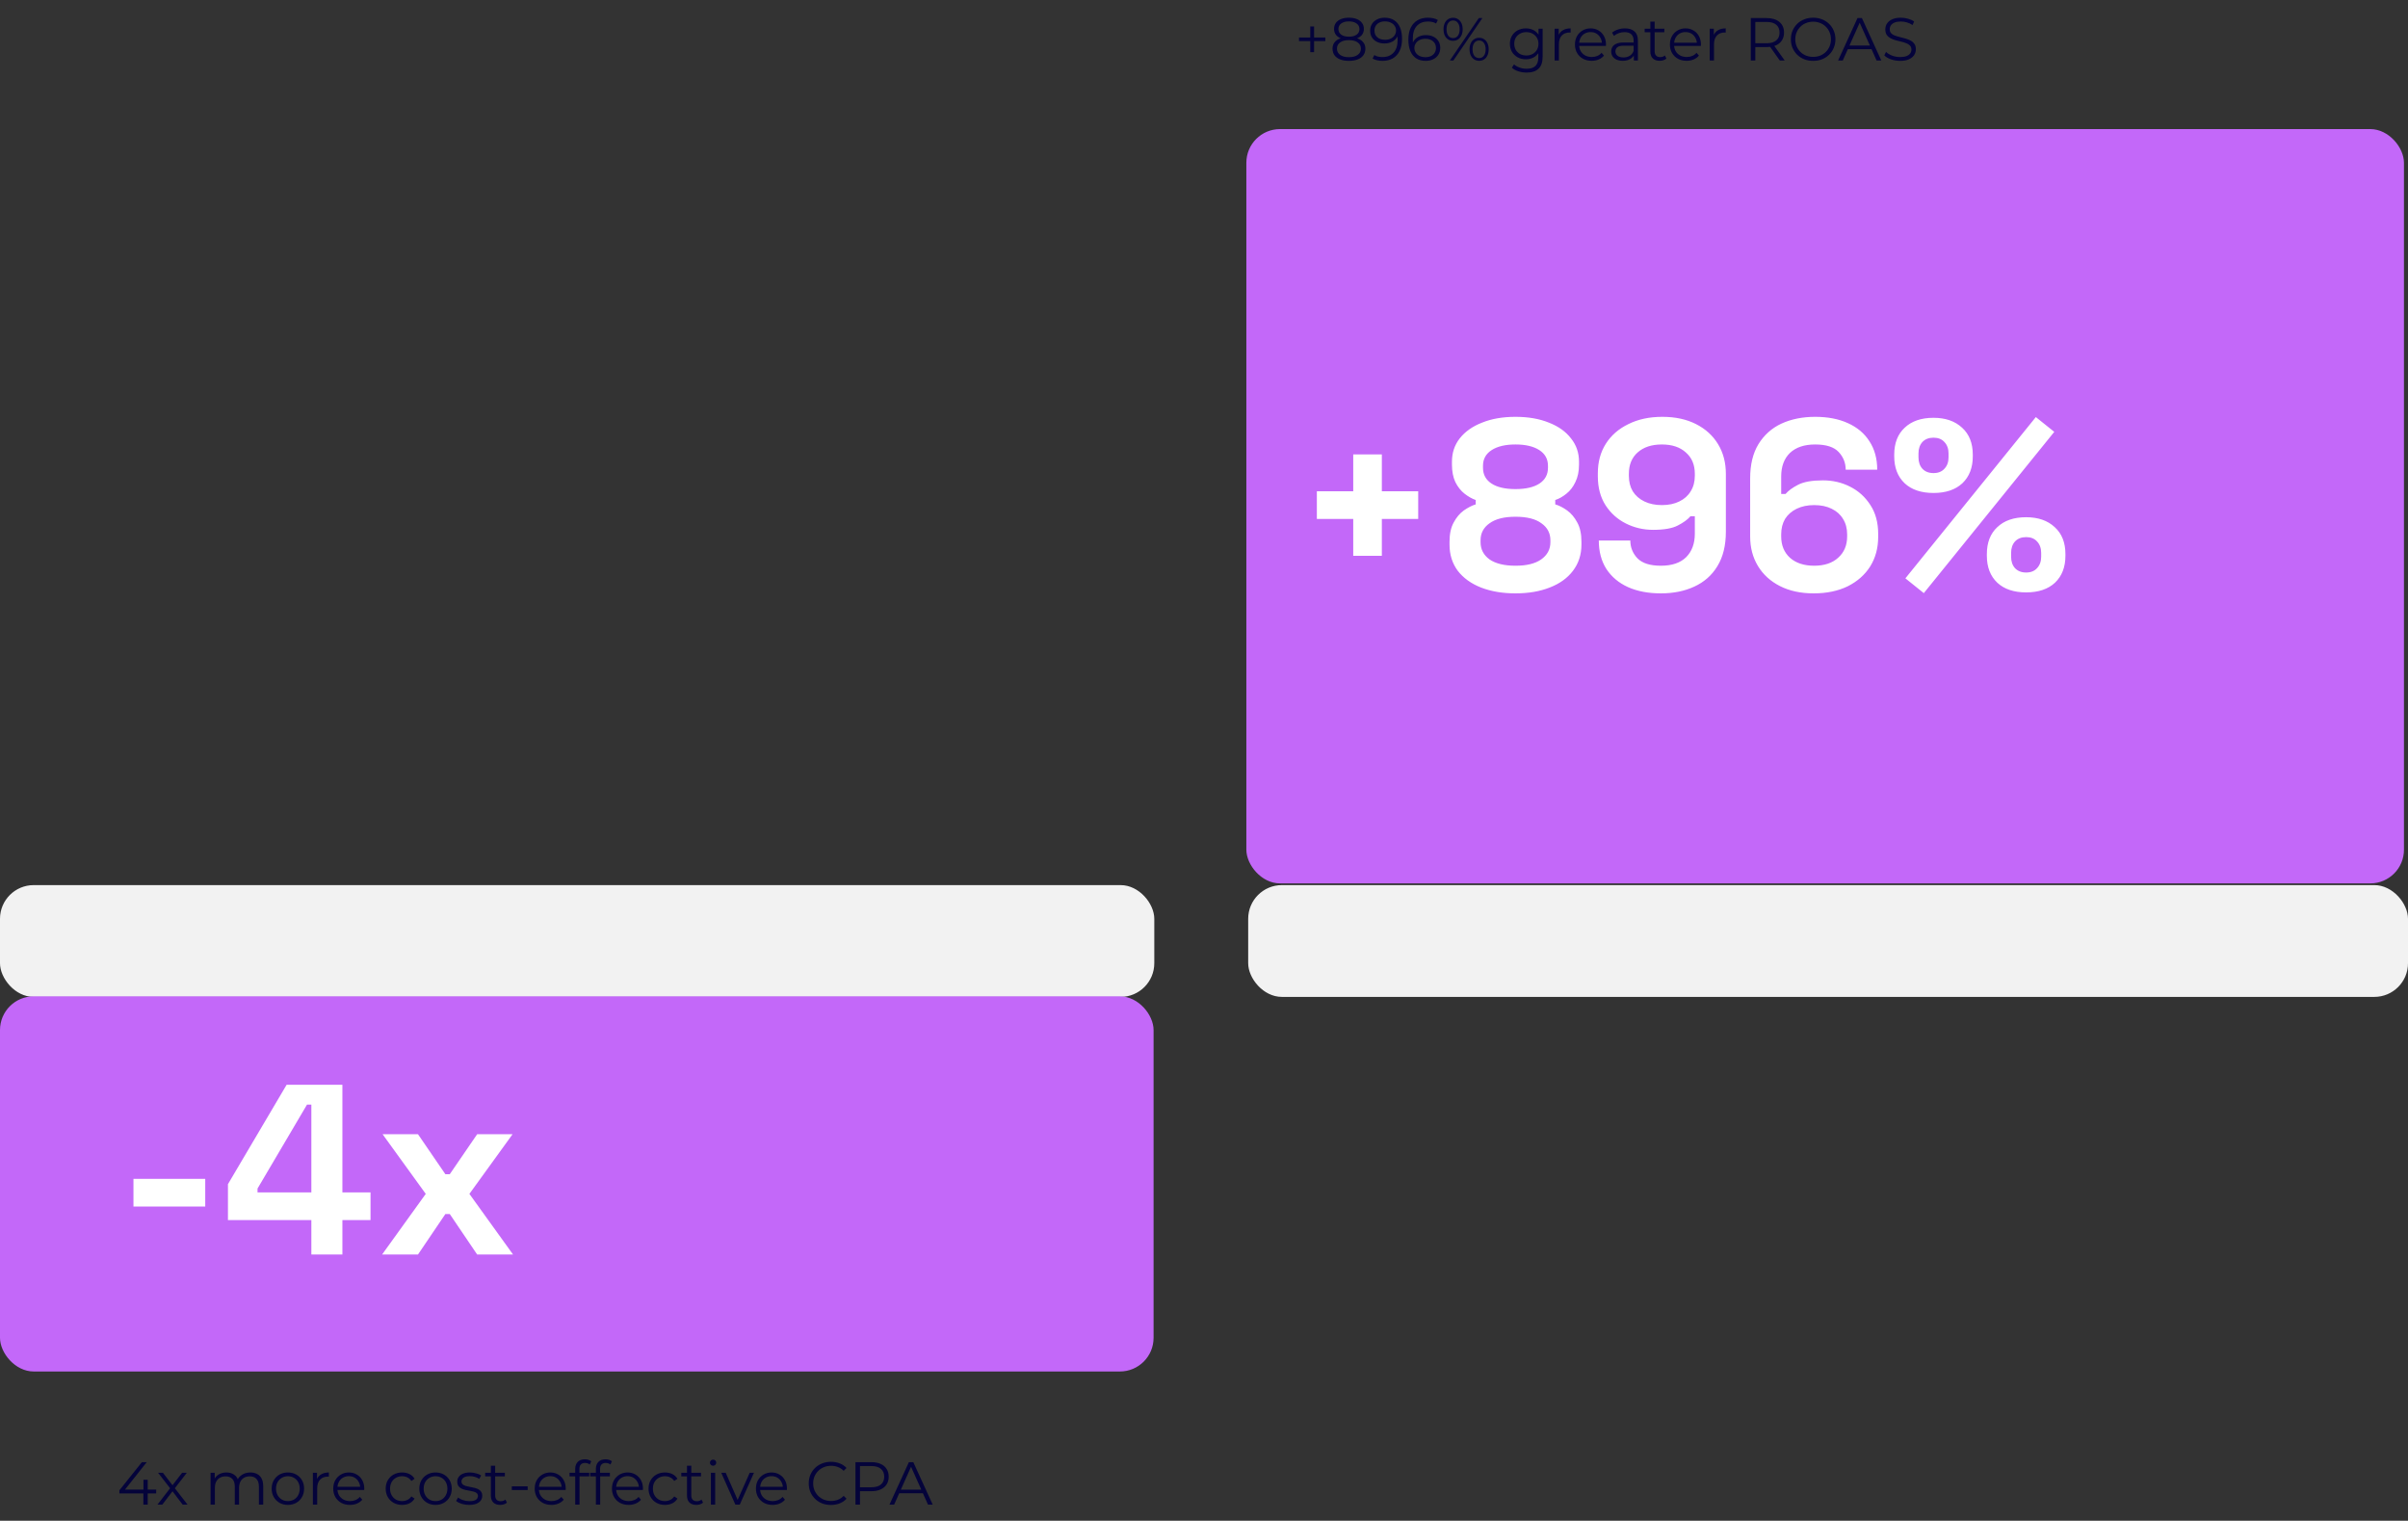<svg width="597" height="377" viewBox="0 0 597 377" fill="none" xmlns="http://www.w3.org/2000/svg">
<rect x="0" y="0" width="597" height="377" fill="#333333" stroke="none"/>
<path d="M29.601 370.235V369.453L35.177 362.479H36.38L30.849 369.453L30.262 369.273H38.724V370.235H29.601ZM35.538 373V370.235L35.568 369.273V366.838H36.62V373H35.538ZM39.046 373L42.382 368.672L42.367 369.198L39.196 365.11H40.399L42.999 368.491L42.548 368.476L45.148 365.11H46.32L43.119 369.243L43.134 368.672L46.501 373H45.283L42.533 369.393L42.954 369.453L40.248 373H39.046ZM52.21 373V365.11H53.232V367.244L53.067 366.868C53.307 366.297 53.693 365.851 54.224 365.53C54.765 365.2 55.401 365.034 56.133 365.034C56.904 365.034 57.561 365.23 58.102 365.621C58.643 366.001 58.993 366.577 59.154 367.349L58.733 367.184C58.963 366.542 59.369 366.026 59.95 365.636C60.541 365.235 61.248 365.034 62.069 365.034C62.711 365.034 63.267 365.16 63.738 365.41C64.219 365.651 64.589 366.021 64.85 366.522C65.121 367.023 65.256 367.655 65.256 368.416V373H64.189V368.521C64.189 367.69 63.988 367.063 63.587 366.643C63.197 366.212 62.641 365.996 61.919 365.996C61.378 365.996 60.907 366.111 60.506 366.342C60.116 366.562 59.81 366.888 59.59 367.319C59.379 367.74 59.274 368.251 59.274 368.852V373H58.207V368.521C58.207 367.69 58.007 367.063 57.606 366.643C57.205 366.212 56.644 365.996 55.922 365.996C55.391 365.996 54.925 366.111 54.525 366.342C54.124 366.562 53.813 366.888 53.593 367.319C53.383 367.74 53.277 368.251 53.277 368.852V373H52.21ZM71.366 373.075C70.604 373.075 69.918 372.905 69.307 372.564C68.706 372.213 68.23 371.738 67.879 371.136C67.528 370.525 67.353 369.829 67.353 369.047C67.353 368.256 67.528 367.559 67.879 366.958C68.23 366.357 68.706 365.886 69.307 365.545C69.908 365.205 70.594 365.034 71.366 365.034C72.147 365.034 72.839 365.205 73.44 365.545C74.051 365.886 74.527 366.357 74.868 366.958C75.219 367.559 75.394 368.256 75.394 369.047C75.394 369.829 75.219 370.525 74.868 371.136C74.527 371.738 74.051 372.213 73.44 372.564C72.829 372.905 72.137 373.075 71.366 373.075ZM71.366 372.128C71.937 372.128 72.443 372.003 72.884 371.753C73.325 371.492 73.67 371.131 73.921 370.67C74.181 370.2 74.312 369.658 74.312 369.047C74.312 368.426 74.181 367.885 73.921 367.424C73.67 366.963 73.325 366.607 72.884 366.357C72.443 366.096 71.942 365.966 71.381 365.966C70.82 365.966 70.319 366.096 69.878 366.357C69.437 366.607 69.087 366.963 68.826 367.424C68.565 367.885 68.435 368.426 68.435 369.047C68.435 369.658 68.565 370.2 68.826 370.67C69.087 371.131 69.437 371.492 69.878 371.753C70.319 372.003 70.815 372.128 71.366 372.128ZM77.572 373V365.11H78.594V367.259L78.489 366.883C78.71 366.282 79.08 365.826 79.601 365.515C80.122 365.195 80.769 365.034 81.54 365.034V366.071C81.5 366.071 81.46 366.071 81.42 366.071C81.38 366.061 81.34 366.056 81.3 366.056C80.468 366.056 79.817 366.312 79.346 366.823C78.875 367.324 78.639 368.04 78.639 368.972V373H77.572ZM86.766 373.075C85.944 373.075 85.222 372.905 84.601 372.564C83.98 372.213 83.494 371.738 83.143 371.136C82.793 370.525 82.617 369.829 82.617 369.047C82.617 368.266 82.783 367.574 83.113 366.973C83.454 366.372 83.915 365.901 84.496 365.56C85.087 365.21 85.749 365.034 86.48 365.034C87.221 365.034 87.878 365.205 88.449 365.545C89.03 365.876 89.486 366.347 89.817 366.958C90.147 367.559 90.312 368.256 90.312 369.047C90.312 369.097 90.307 369.152 90.297 369.213C90.297 369.263 90.297 369.318 90.297 369.378H83.429V368.581H89.726L89.305 368.897C89.305 368.326 89.18 367.82 88.93 367.379C88.689 366.928 88.359 366.577 87.938 366.327C87.517 366.076 87.031 365.951 86.48 365.951C85.939 365.951 85.453 366.076 85.022 366.327C84.591 366.577 84.256 366.928 84.015 367.379C83.775 367.83 83.654 368.346 83.654 368.927V369.092C83.654 369.694 83.785 370.225 84.045 370.685C84.316 371.136 84.686 371.492 85.157 371.753C85.638 372.003 86.184 372.128 86.796 372.128C87.276 372.128 87.722 372.043 88.133 371.873C88.554 371.702 88.915 371.442 89.215 371.091L89.817 371.783C89.466 372.203 89.025 372.524 88.494 372.744C87.973 372.965 87.397 373.075 86.766 373.075ZM99.694 373.075C98.913 373.075 98.211 372.905 97.59 372.564C96.979 372.213 96.498 371.738 96.147 371.136C95.797 370.525 95.621 369.829 95.621 369.047C95.621 368.256 95.797 367.559 96.147 366.958C96.498 366.357 96.979 365.886 97.59 365.545C98.211 365.205 98.913 365.034 99.694 365.034C100.366 365.034 100.972 365.165 101.513 365.425C102.054 365.686 102.48 366.076 102.79 366.597L101.994 367.139C101.723 366.738 101.388 366.442 100.987 366.252C100.586 366.061 100.15 365.966 99.679 365.966C99.118 365.966 98.612 366.096 98.161 366.357C97.71 366.607 97.355 366.963 97.094 367.424C96.834 367.885 96.704 368.426 96.704 369.047C96.704 369.668 96.834 370.21 97.094 370.67C97.355 371.131 97.71 371.492 98.161 371.753C98.612 372.003 99.118 372.128 99.679 372.128C100.15 372.128 100.586 372.033 100.987 371.843C101.388 371.652 101.723 371.362 101.994 370.971L102.79 371.512C102.48 372.023 102.054 372.414 101.513 372.684C100.972 372.945 100.366 373.075 99.694 373.075ZM107.971 373.075C107.209 373.075 106.523 372.905 105.912 372.564C105.311 372.213 104.835 371.738 104.484 371.136C104.133 370.525 103.958 369.829 103.958 369.047C103.958 368.256 104.133 367.559 104.484 366.958C104.835 366.357 105.311 365.886 105.912 365.545C106.513 365.205 107.199 365.034 107.971 365.034C108.752 365.034 109.444 365.205 110.045 365.545C110.656 365.886 111.132 366.357 111.473 366.958C111.823 367.559 111.999 368.256 111.999 369.047C111.999 369.829 111.823 370.525 111.473 371.136C111.132 371.738 110.656 372.213 110.045 372.564C109.434 372.905 108.742 373.075 107.971 373.075ZM107.971 372.128C108.542 372.128 109.048 372.003 109.489 371.753C109.93 371.492 110.275 371.131 110.526 370.67C110.786 370.2 110.917 369.658 110.917 369.047C110.917 368.426 110.786 367.885 110.526 367.424C110.275 366.963 109.93 366.607 109.489 366.357C109.048 366.096 108.547 365.966 107.986 365.966C107.425 365.966 106.924 366.096 106.483 366.357C106.042 366.607 105.691 366.963 105.431 367.424C105.17 367.885 105.04 368.426 105.04 369.047C105.04 369.658 105.17 370.2 105.431 370.67C105.691 371.131 106.042 371.492 106.483 371.753C106.924 372.003 107.42 372.128 107.971 372.128ZM116.296 373.075C115.645 373.075 115.029 372.985 114.448 372.805C113.867 372.614 113.411 372.379 113.08 372.098L113.561 371.257C113.882 371.497 114.293 371.707 114.794 371.888C115.295 372.058 115.821 372.143 116.372 372.143C117.123 372.143 117.664 372.028 117.995 371.798C118.325 371.557 118.491 371.242 118.491 370.851C118.491 370.56 118.396 370.335 118.205 370.174C118.025 370.004 117.784 369.879 117.484 369.799C117.183 369.709 116.848 369.633 116.477 369.573C116.106 369.513 115.735 369.443 115.365 369.363C115.004 369.283 114.673 369.167 114.373 369.017C114.072 368.857 113.827 368.641 113.636 368.371C113.456 368.1 113.366 367.74 113.366 367.289C113.366 366.858 113.486 366.472 113.726 366.132C113.967 365.791 114.318 365.525 114.779 365.335C115.249 365.135 115.821 365.034 116.492 365.034C117.003 365.034 117.514 365.105 118.025 365.245C118.536 365.375 118.957 365.55 119.287 365.771L118.821 366.628C118.471 366.387 118.095 366.217 117.694 366.117C117.293 366.006 116.893 365.951 116.492 365.951C115.78 365.951 115.254 366.076 114.914 366.327C114.583 366.567 114.418 366.878 114.418 367.259C114.418 367.559 114.508 367.795 114.688 367.965C114.879 368.135 115.124 368.271 115.425 368.371C115.735 368.461 116.071 368.536 116.432 368.596C116.802 368.656 117.168 368.732 117.529 368.822C117.9 368.902 118.235 369.017 118.536 369.167C118.846 369.308 119.092 369.513 119.272 369.784C119.463 370.044 119.558 370.39 119.558 370.821C119.558 371.282 119.428 371.682 119.167 372.023C118.917 372.354 118.546 372.614 118.055 372.805C117.574 372.985 116.988 373.075 116.296 373.075ZM124.011 373.075C123.269 373.075 122.698 372.875 122.297 372.474C121.897 372.073 121.696 371.507 121.696 370.776V363.366H122.763V370.716C122.763 371.176 122.879 371.532 123.109 371.783C123.35 372.033 123.69 372.158 124.131 372.158C124.602 372.158 124.993 372.023 125.303 371.753L125.679 372.519C125.469 372.709 125.213 372.85 124.913 372.94C124.622 373.03 124.321 373.075 124.011 373.075ZM120.284 365.996V365.11H125.168V365.996H120.284ZM126.889 369.393V368.461H130.826V369.393H126.889ZM136.712 373.075C135.89 373.075 135.169 372.905 134.548 372.564C133.927 372.213 133.441 371.738 133.09 371.136C132.739 370.525 132.564 369.829 132.564 369.047C132.564 368.266 132.729 367.574 133.06 366.973C133.401 366.372 133.861 365.901 134.443 365.56C135.034 365.21 135.695 365.034 136.426 365.034C137.168 365.034 137.824 365.205 138.395 365.545C138.976 365.876 139.432 366.347 139.763 366.958C140.094 367.559 140.259 368.256 140.259 369.047C140.259 369.097 140.254 369.152 140.244 369.213C140.244 369.263 140.244 369.318 140.244 369.378H133.375V368.581H139.673L139.252 368.897C139.252 368.326 139.127 367.82 138.876 367.379C138.636 366.928 138.305 366.577 137.884 366.327C137.463 366.076 136.978 365.951 136.426 365.951C135.885 365.951 135.399 366.076 134.969 366.327C134.538 366.577 134.202 366.928 133.962 367.379C133.721 367.83 133.601 368.346 133.601 368.927V369.092C133.601 369.694 133.731 370.225 133.992 370.685C134.262 371.136 134.633 371.492 135.104 371.753C135.585 372.003 136.131 372.128 136.742 372.128C137.223 372.128 137.669 372.043 138.08 371.873C138.501 371.702 138.861 371.442 139.162 371.091L139.763 371.783C139.412 372.203 138.971 372.524 138.44 372.744C137.919 372.965 137.343 373.075 136.712 373.075ZM142.611 373V364.118C142.611 363.416 142.817 362.85 143.228 362.419C143.638 361.988 144.229 361.773 145.001 361.773C145.302 361.773 145.592 361.813 145.873 361.893C146.153 361.973 146.389 362.099 146.579 362.269L146.218 363.066C146.068 362.935 145.893 362.84 145.692 362.78C145.492 362.71 145.277 362.675 145.046 362.675C144.595 362.675 144.25 362.8 144.009 363.05C143.769 363.301 143.648 363.672 143.648 364.163V365.365L143.678 365.861V373H142.611ZM141.199 365.996V365.11H146.083V365.996H141.199ZM147.734 373V364.118C147.734 363.416 147.939 362.85 148.35 362.419C148.761 361.988 149.352 361.773 150.123 361.773C150.424 361.773 150.714 361.813 150.995 361.893C151.276 361.973 151.511 362.099 151.701 362.269L151.341 363.066C151.19 362.935 151.015 362.84 150.815 362.78C150.614 362.71 150.399 362.675 150.168 362.675C149.718 362.675 149.372 362.8 149.131 363.05C148.891 363.301 148.771 363.672 148.771 364.163V365.365L148.801 365.861V373H147.734ZM146.321 365.996V365.11H151.205V365.996H146.321ZM155.866 373.075C155.044 373.075 154.323 372.905 153.702 372.564C153.08 372.213 152.594 371.738 152.244 371.136C151.893 370.525 151.718 369.829 151.718 369.047C151.718 368.266 151.883 367.574 152.214 366.973C152.554 366.372 153.015 365.901 153.596 365.56C154.187 365.21 154.849 365.034 155.58 365.034C156.322 365.034 156.978 365.205 157.549 365.545C158.13 365.876 158.586 366.347 158.917 366.958C159.247 367.559 159.413 368.256 159.413 369.047C159.413 369.097 159.408 369.152 159.398 369.213C159.398 369.263 159.398 369.318 159.398 369.378H152.529V368.581H158.827L158.406 368.897C158.406 368.326 158.28 367.82 158.03 367.379C157.79 366.928 157.459 366.577 157.038 366.327C156.617 366.076 156.131 365.951 155.58 365.951C155.039 365.951 154.553 366.076 154.122 366.327C153.691 366.577 153.356 366.928 153.115 367.379C152.875 367.83 152.755 368.346 152.755 368.927V369.092C152.755 369.694 152.885 370.225 153.145 370.685C153.416 371.136 153.787 371.492 154.258 371.753C154.739 372.003 155.285 372.128 155.896 372.128C156.377 372.128 156.823 372.043 157.233 371.873C157.654 371.702 158.015 371.442 158.316 371.091L158.917 371.783C158.566 372.203 158.125 372.524 157.594 372.744C157.073 372.965 156.497 373.075 155.866 373.075ZM164.861 373.075C164.08 373.075 163.378 372.905 162.757 372.564C162.146 372.213 161.665 371.738 161.314 371.136C160.963 370.525 160.788 369.829 160.788 369.047C160.788 368.256 160.963 367.559 161.314 366.958C161.665 366.357 162.146 365.886 162.757 365.545C163.378 365.205 164.08 365.034 164.861 365.034C165.532 365.034 166.139 365.165 166.68 365.425C167.221 365.686 167.647 366.076 167.957 366.597L167.161 367.139C166.89 366.738 166.554 366.442 166.154 366.252C165.753 366.061 165.317 365.966 164.846 365.966C164.285 365.966 163.779 366.096 163.328 366.357C162.877 366.607 162.522 366.963 162.261 367.424C162.001 367.885 161.87 368.426 161.87 369.047C161.87 369.668 162.001 370.21 162.261 370.67C162.522 371.131 162.877 371.492 163.328 371.753C163.779 372.003 164.285 372.128 164.846 372.128C165.317 372.128 165.753 372.033 166.154 371.843C166.554 371.652 166.89 371.362 167.161 370.971L167.957 371.512C167.647 372.023 167.221 372.414 166.68 372.684C166.139 372.945 165.532 373.075 164.861 373.075ZM172.636 373.075C171.895 373.075 171.324 372.875 170.923 372.474C170.522 372.073 170.322 371.507 170.322 370.776V363.366H171.389V370.716C171.389 371.176 171.504 371.532 171.735 371.783C171.975 372.033 172.316 372.158 172.757 372.158C173.228 372.158 173.618 372.023 173.929 371.753L174.305 372.519C174.094 372.709 173.839 372.85 173.538 372.94C173.248 373.03 172.947 373.075 172.636 373.075ZM168.909 365.996V365.11H173.794V365.996H168.909ZM176.247 373V365.11H177.314V373H176.247ZM176.788 363.366C176.568 363.366 176.382 363.291 176.232 363.141C176.082 362.99 176.007 362.81 176.007 362.6C176.007 362.389 176.082 362.214 176.232 362.074C176.382 361.923 176.568 361.848 176.788 361.848C177.009 361.848 177.194 361.918 177.344 362.059C177.495 362.199 177.57 362.374 177.57 362.585C177.57 362.805 177.495 362.99 177.344 363.141C177.204 363.291 177.019 363.366 176.788 363.366ZM182.312 373L178.811 365.11H179.923L183.139 372.429H182.613L185.874 365.11H186.926L183.41 373H182.312ZM191.561 373.075C190.739 373.075 190.018 372.905 189.396 372.564C188.775 372.213 188.289 371.738 187.939 371.136C187.588 370.525 187.413 369.829 187.413 369.047C187.413 368.266 187.578 367.574 187.909 366.973C188.249 366.372 188.71 365.901 189.291 365.56C189.882 365.21 190.544 365.034 191.275 365.034C192.017 365.034 192.673 365.205 193.244 365.545C193.825 365.876 194.281 366.347 194.612 366.958C194.942 367.559 195.108 368.256 195.108 369.047C195.108 369.097 195.103 369.152 195.093 369.213C195.093 369.263 195.093 369.318 195.093 369.378H188.224V368.581H194.522L194.101 368.897C194.101 368.326 193.975 367.82 193.725 367.379C193.484 366.928 193.154 366.577 192.733 366.327C192.312 366.076 191.826 365.951 191.275 365.951C190.734 365.951 190.248 366.076 189.817 366.327C189.386 366.577 189.051 366.928 188.81 367.379C188.57 367.83 188.45 368.346 188.45 368.927V369.092C188.45 369.694 188.58 370.225 188.84 370.685C189.111 371.136 189.482 371.492 189.953 371.753C190.433 372.003 190.98 372.128 191.591 372.128C192.072 372.128 192.518 372.043 192.928 371.873C193.349 371.702 193.71 371.442 194.011 371.091L194.612 371.783C194.261 372.203 193.82 372.524 193.289 372.744C192.768 372.965 192.192 373.075 191.561 373.075ZM206.008 373.09C205.216 373.09 204.485 372.96 203.813 372.699C203.142 372.429 202.561 372.053 202.07 371.572C201.579 371.091 201.193 370.525 200.913 369.874C200.642 369.223 200.507 368.511 200.507 367.74C200.507 366.968 200.642 366.257 200.913 365.606C201.193 364.954 201.579 364.388 202.07 363.907C202.571 363.426 203.157 363.056 203.828 362.795C204.5 362.524 205.231 362.389 206.023 362.389C206.784 362.389 207.5 362.519 208.172 362.78C208.843 363.03 209.409 363.411 209.87 363.922L209.164 364.629C208.733 364.188 208.257 363.872 207.736 363.682C207.215 363.481 206.654 363.381 206.053 363.381C205.421 363.381 204.835 363.491 204.294 363.712C203.753 363.922 203.282 364.228 202.881 364.629C202.481 365.019 202.165 365.48 201.935 366.011C201.714 366.532 201.604 367.108 201.604 367.74C201.604 368.371 201.714 368.952 201.935 369.483C202.165 370.004 202.481 370.465 202.881 370.866C203.282 371.257 203.753 371.562 204.294 371.783C204.835 371.993 205.421 372.098 206.053 372.098C206.654 372.098 207.215 371.998 207.736 371.798C208.257 371.597 208.733 371.277 209.164 370.836L209.87 371.542C209.409 372.053 208.843 372.439 208.172 372.699C207.5 372.96 206.779 373.09 206.008 373.09ZM212.094 373V362.479H216.032C216.924 362.479 217.69 362.625 218.331 362.915C218.973 363.196 219.464 363.607 219.804 364.148C220.155 364.679 220.33 365.325 220.33 366.086C220.33 366.828 220.155 367.469 219.804 368.01C219.464 368.541 218.973 368.952 218.331 369.243C217.69 369.533 216.924 369.678 216.032 369.678H212.71L213.206 369.152V373H212.094ZM213.206 369.243L212.71 368.702H216.002C217.054 368.702 217.851 368.476 218.392 368.025C218.943 367.564 219.218 366.918 219.218 366.086C219.218 365.245 218.943 364.594 218.392 364.133C217.851 363.672 217.054 363.441 216.002 363.441H212.71L213.206 362.915V369.243ZM220.524 373L225.333 362.479H226.43L231.24 373H230.067L225.649 363.126H226.099L221.681 373H220.524ZM222.417 370.189L222.748 369.288H228.865L229.196 370.189H222.417Z" fill="#04033A"/>
<path d="M324.848 12.926V6.553H325.794V12.926H324.848ZM322.052 10.191V9.304H328.59V10.191H322.052ZM334.424 15.09C333.583 15.09 332.856 14.97 332.245 14.729C331.644 14.489 331.178 14.143 330.847 13.692C330.527 13.232 330.366 12.691 330.366 12.069C330.366 11.468 330.522 10.957 330.832 10.536C331.153 10.105 331.614 9.775 332.215 9.544C332.826 9.314 333.563 9.199 334.424 9.199C335.276 9.199 336.007 9.314 336.619 9.544C337.23 9.775 337.696 10.105 338.016 10.536C338.347 10.957 338.512 11.468 338.512 12.069C338.512 12.691 338.347 13.232 338.016 13.692C337.686 14.143 337.215 14.489 336.604 14.729C335.992 14.97 335.266 15.09 334.424 15.09ZM334.424 14.173C335.356 14.173 336.082 13.983 336.604 13.602C337.135 13.222 337.4 12.706 337.4 12.054C337.4 11.403 337.135 10.892 336.604 10.521C336.082 10.14 335.356 9.95 334.424 9.95C333.492 9.95 332.766 10.14 332.245 10.521C331.724 10.892 331.463 11.403 331.463 12.054C331.463 12.706 331.724 13.222 332.245 13.602C332.766 13.983 333.492 14.173 334.424 14.173ZM334.424 9.093C335.246 9.093 335.887 8.923 336.348 8.582C336.809 8.242 337.039 7.786 337.039 7.215C337.039 6.614 336.799 6.148 336.318 5.817C335.847 5.476 335.216 5.306 334.424 5.306C333.633 5.306 333.001 5.476 332.531 5.817C332.06 6.148 331.824 6.609 331.824 7.2C331.824 7.781 332.05 8.242 332.5 8.582C332.961 8.923 333.603 9.093 334.424 9.093ZM334.424 9.815C333.643 9.815 332.976 9.71 332.425 9.499C331.884 9.289 331.468 8.988 331.178 8.597C330.887 8.197 330.742 7.721 330.742 7.17C330.742 6.589 330.892 6.093 331.193 5.682C331.504 5.261 331.934 4.94 332.485 4.72C333.037 4.499 333.683 4.389 334.424 4.389C335.166 4.389 335.812 4.499 336.363 4.72C336.924 4.94 337.36 5.261 337.671 5.682C337.981 6.093 338.137 6.589 338.137 7.17C338.137 7.721 337.991 8.197 337.701 8.597C337.41 8.988 336.984 9.289 336.423 9.499C335.872 9.71 335.206 9.815 334.424 9.815ZM342.791 15.09C342.32 15.09 341.869 15.045 341.438 14.955C341.018 14.865 340.637 14.72 340.296 14.519L340.732 13.647C341.003 13.828 341.313 13.958 341.664 14.038C342.025 14.108 342.395 14.143 342.776 14.143C343.908 14.143 344.81 13.783 345.481 13.061C346.163 12.34 346.503 11.263 346.503 9.83C346.503 9.599 346.488 9.324 346.458 9.003C346.438 8.683 346.383 8.362 346.293 8.041L346.669 8.327C346.568 8.848 346.353 9.294 346.022 9.665C345.702 10.025 345.301 10.301 344.82 10.491C344.349 10.681 343.823 10.777 343.242 10.777C342.551 10.777 341.934 10.646 341.393 10.386C340.862 10.125 340.446 9.76 340.146 9.289C339.845 8.818 339.695 8.262 339.695 7.621C339.695 6.959 339.85 6.388 340.161 5.907C340.472 5.426 340.897 5.056 341.438 4.795C341.989 4.524 342.606 4.389 343.287 4.389C344.219 4.389 345.005 4.6 345.647 5.02C346.288 5.431 346.774 6.027 347.105 6.809C347.435 7.59 347.6 8.537 347.6 9.65C347.6 10.832 347.395 11.829 346.984 12.64C346.584 13.452 346.022 14.063 345.301 14.474C344.58 14.885 343.743 15.09 342.791 15.09ZM343.407 9.86C343.948 9.86 344.419 9.76 344.82 9.559C345.231 9.359 345.546 9.083 345.767 8.733C345.997 8.382 346.113 7.991 346.113 7.56C346.113 7.17 346.007 6.804 345.797 6.463C345.587 6.123 345.276 5.847 344.865 5.637C344.454 5.416 343.943 5.306 343.332 5.306C342.831 5.306 342.385 5.401 341.995 5.592C341.614 5.772 341.313 6.032 341.093 6.373C340.872 6.714 340.762 7.12 340.762 7.59C340.762 8.282 340.998 8.833 341.468 9.244C341.949 9.655 342.596 9.86 343.407 9.86ZM353.483 15.09C352.551 15.09 351.764 14.885 351.123 14.474C350.482 14.053 349.996 13.452 349.665 12.67C349.335 11.879 349.169 10.932 349.169 9.83C349.169 8.638 349.37 7.641 349.77 6.839C350.181 6.027 350.747 5.416 351.469 5.005C352.19 4.595 353.027 4.389 353.979 4.389C354.45 4.389 354.9 4.434 355.331 4.524C355.762 4.615 356.143 4.76 356.474 4.96L356.038 5.832C355.767 5.652 355.457 5.526 355.106 5.456C354.755 5.376 354.384 5.336 353.994 5.336C352.861 5.336 351.955 5.697 351.273 6.418C350.602 7.14 350.266 8.217 350.266 9.65C350.266 9.87 350.276 10.146 350.296 10.476C350.326 10.797 350.387 11.117 350.477 11.438L350.101 11.152C350.211 10.631 350.427 10.191 350.747 9.83C351.068 9.459 351.469 9.179 351.95 8.988C352.431 8.798 352.957 8.703 353.528 8.703C354.229 8.703 354.845 8.833 355.376 9.093C355.907 9.354 356.323 9.72 356.624 10.191C356.924 10.662 357.075 11.218 357.075 11.859C357.075 12.51 356.919 13.081 356.609 13.572C356.298 14.053 355.867 14.429 355.316 14.699C354.775 14.96 354.164 15.09 353.483 15.09ZM353.438 14.173C353.939 14.173 354.379 14.083 354.76 13.903C355.151 13.713 355.457 13.447 355.677 13.106C355.897 12.756 356.008 12.35 356.008 11.889C356.008 11.197 355.767 10.646 355.286 10.236C354.815 9.825 354.174 9.619 353.362 9.619C352.821 9.619 352.35 9.72 351.95 9.92C351.549 10.12 351.233 10.396 351.003 10.747C350.772 11.087 350.657 11.478 350.657 11.919C350.657 12.3 350.762 12.665 350.973 13.016C351.183 13.357 351.494 13.637 351.905 13.858C352.325 14.068 352.836 14.173 353.438 14.173ZM359.447 15L366.631 4.479H367.518L360.334 15H359.447ZM360.259 10.115C359.788 10.115 359.372 10 359.011 9.77C358.65 9.529 358.37 9.194 358.169 8.763C357.979 8.332 357.884 7.831 357.884 7.26C357.884 6.689 357.979 6.188 358.169 5.757C358.37 5.326 358.65 4.995 359.011 4.765C359.372 4.524 359.788 4.404 360.259 4.404C360.73 4.404 361.14 4.524 361.491 4.765C361.852 4.995 362.132 5.326 362.333 5.757C362.533 6.178 362.633 6.679 362.633 7.26C362.633 7.831 362.533 8.332 362.333 8.763C362.132 9.194 361.852 9.529 361.491 9.77C361.14 10 360.73 10.115 360.259 10.115ZM360.259 9.439C360.75 9.439 361.14 9.249 361.431 8.868C361.731 8.477 361.882 7.941 361.882 7.26C361.882 6.578 361.731 6.047 361.431 5.667C361.14 5.276 360.75 5.081 360.259 5.081C359.758 5.081 359.362 5.276 359.071 5.667C358.781 6.047 358.635 6.578 358.635 7.26C358.635 7.941 358.781 8.477 359.071 8.868C359.362 9.249 359.758 9.439 360.259 9.439ZM366.706 15.075C366.245 15.075 365.835 14.96 365.474 14.729C365.113 14.489 364.833 14.153 364.632 13.723C364.432 13.292 364.332 12.791 364.332 12.22C364.332 11.648 364.432 11.147 364.632 10.717C364.833 10.286 365.113 9.955 365.474 9.725C365.835 9.484 366.245 9.364 366.706 9.364C367.187 9.364 367.603 9.484 367.954 9.725C368.314 9.955 368.59 10.286 368.78 10.717C368.981 11.147 369.081 11.648 369.081 12.22C369.081 12.791 368.981 13.292 368.78 13.723C368.59 14.153 368.314 14.489 367.954 14.729C367.603 14.96 367.187 15.075 366.706 15.075ZM366.706 14.399C367.197 14.399 367.588 14.208 367.879 13.828C368.179 13.437 368.329 12.901 368.329 12.22C368.329 11.538 368.179 11.007 367.879 10.626C367.588 10.236 367.197 10.04 366.706 10.04C366.215 10.04 365.819 10.236 365.519 10.626C365.228 11.007 365.083 11.538 365.083 12.22C365.083 12.901 365.228 13.437 365.519 13.828C365.819 14.208 366.215 14.399 366.706 14.399ZM378.502 17.991C377.78 17.991 377.089 17.886 376.428 17.675C375.766 17.465 375.23 17.164 374.819 16.773L375.36 15.962C375.731 16.293 376.187 16.553 376.728 16.743C377.279 16.944 377.86 17.044 378.472 17.044C379.474 17.044 380.21 16.808 380.681 16.338C381.152 15.877 381.387 15.155 381.387 14.173V12.204L381.538 10.852L381.432 9.499V7.11H382.454V14.038C382.454 15.401 382.119 16.398 381.447 17.029C380.786 17.67 379.804 17.991 378.502 17.991ZM378.306 14.699C377.555 14.699 376.878 14.539 376.277 14.219C375.676 13.888 375.2 13.432 374.849 12.851C374.509 12.27 374.338 11.603 374.338 10.852C374.338 10.1 374.509 9.439 374.849 8.868C375.2 8.287 375.676 7.836 376.277 7.515C376.878 7.195 377.555 7.034 378.306 7.034C379.008 7.034 379.639 7.18 380.2 7.47C380.761 7.761 381.207 8.192 381.538 8.763C381.868 9.334 382.034 10.03 382.034 10.852C382.034 11.674 381.868 12.37 381.538 12.941C381.207 13.512 380.761 13.948 380.2 14.248C379.639 14.549 379.008 14.699 378.306 14.699ZM378.411 13.753C378.993 13.753 379.509 13.632 379.96 13.392C380.41 13.141 380.766 12.801 381.027 12.37C381.287 11.929 381.417 11.423 381.417 10.852C381.417 10.281 381.287 9.78 381.027 9.349C380.766 8.918 380.41 8.582 379.96 8.342C379.509 8.091 378.993 7.966 378.411 7.966C377.84 7.966 377.324 8.091 376.863 8.342C376.413 8.582 376.057 8.918 375.796 9.349C375.546 9.78 375.421 10.281 375.421 10.852C375.421 11.423 375.546 11.929 375.796 12.37C376.057 12.801 376.413 13.141 376.863 13.392C377.324 13.632 377.84 13.753 378.411 13.753ZM385.424 15V7.11H386.446V9.259L386.341 8.883C386.561 8.282 386.932 7.826 387.453 7.515C387.974 7.195 388.62 7.034 389.392 7.034V8.071C389.351 8.071 389.311 8.071 389.271 8.071C389.231 8.061 389.191 8.056 389.151 8.056C388.319 8.056 387.668 8.312 387.197 8.823C386.726 9.324 386.491 10.04 386.491 10.972V15H385.424ZM394.617 15.075C393.795 15.075 393.074 14.905 392.453 14.564C391.831 14.213 391.345 13.738 390.995 13.136C390.644 12.525 390.469 11.829 390.469 11.047C390.469 10.266 390.634 9.574 390.965 8.973C391.305 8.372 391.766 7.901 392.347 7.56C392.939 7.21 393.6 7.034 394.331 7.034C395.073 7.034 395.729 7.205 396.3 7.545C396.881 7.876 397.337 8.347 397.668 8.958C397.998 9.559 398.164 10.256 398.164 11.047C398.164 11.097 398.159 11.152 398.149 11.213C398.149 11.263 398.149 11.318 398.149 11.378H391.28V10.581H397.578L397.157 10.897C397.157 10.326 397.032 9.82 396.781 9.379C396.541 8.928 396.21 8.577 395.789 8.327C395.368 8.076 394.882 7.951 394.331 7.951C393.79 7.951 393.304 8.076 392.873 8.327C392.443 8.577 392.107 8.928 391.866 9.379C391.626 9.83 391.506 10.346 391.506 10.927V11.092C391.506 11.694 391.636 12.225 391.897 12.685C392.167 13.136 392.538 13.492 393.009 13.753C393.49 14.003 394.036 14.128 394.647 14.128C395.128 14.128 395.574 14.043 395.985 13.873C396.405 13.703 396.766 13.442 397.067 13.091L397.668 13.783C397.317 14.203 396.876 14.524 396.345 14.745C395.824 14.965 395.248 15.075 394.617 15.075ZM405.06 15V13.257L405.015 12.971V10.055C405.015 9.384 404.825 8.868 404.444 8.507C404.073 8.147 403.517 7.966 402.776 7.966C402.265 7.966 401.779 8.051 401.318 8.222C400.857 8.392 400.466 8.617 400.146 8.898L399.665 8.101C400.066 7.761 400.546 7.5 401.108 7.32C401.669 7.13 402.26 7.034 402.881 7.034C403.903 7.034 404.69 7.29 405.241 7.801C405.802 8.302 406.082 9.068 406.082 10.1V15H405.06ZM402.34 15.075C401.749 15.075 401.233 14.98 400.792 14.79C400.361 14.589 400.03 14.319 399.8 13.978C399.57 13.627 399.454 13.226 399.454 12.776C399.454 12.365 399.55 11.994 399.74 11.664C399.94 11.323 400.261 11.052 400.702 10.852C401.153 10.642 401.754 10.536 402.505 10.536H405.226V11.333H402.535C401.774 11.333 401.243 11.468 400.942 11.739C400.652 12.009 400.506 12.345 400.506 12.746C400.506 13.197 400.682 13.557 401.032 13.828C401.383 14.098 401.874 14.233 402.505 14.233C403.107 14.233 403.623 14.098 404.053 13.828C404.494 13.547 404.815 13.146 405.015 12.625L405.256 13.362C405.055 13.883 404.705 14.299 404.204 14.609C403.713 14.92 403.091 15.075 402.34 15.075ZM411.476 15.075C410.734 15.075 410.163 14.875 409.762 14.474C409.361 14.073 409.161 13.507 409.161 12.776V5.366H410.228V12.716C410.228 13.176 410.343 13.532 410.574 13.783C410.814 14.033 411.155 14.158 411.596 14.158C412.067 14.158 412.457 14.023 412.768 13.753L413.144 14.519C412.933 14.709 412.678 14.85 412.377 14.94C412.087 15.03 411.786 15.075 411.476 15.075ZM407.748 7.996V7.11H412.633V7.996H407.748ZM418.159 15.075C417.337 15.075 416.616 14.905 415.995 14.564C415.374 14.213 414.888 13.738 414.537 13.136C414.186 12.525 414.011 11.829 414.011 11.047C414.011 10.266 414.176 9.574 414.507 8.973C414.848 8.372 415.309 7.901 415.89 7.56C416.481 7.21 417.142 7.034 417.874 7.034C418.615 7.034 419.271 7.205 419.842 7.545C420.424 7.876 420.879 8.347 421.21 8.958C421.541 9.559 421.706 10.256 421.706 11.047C421.706 11.097 421.701 11.152 421.691 11.213C421.691 11.263 421.691 11.318 421.691 11.378H414.823V10.581H421.12L420.699 10.897C420.699 10.326 420.574 9.82 420.323 9.379C420.083 8.928 419.752 8.577 419.331 8.327C418.911 8.076 418.425 7.951 417.874 7.951C417.332 7.951 416.847 8.076 416.416 8.327C415.985 8.577 415.649 8.928 415.409 9.379C415.168 9.83 415.048 10.346 415.048 10.927V11.092C415.048 11.694 415.178 12.225 415.439 12.685C415.709 13.136 416.08 13.492 416.551 13.753C417.032 14.003 417.578 14.128 418.189 14.128C418.67 14.128 419.116 14.043 419.527 13.873C419.948 13.703 420.308 13.442 420.609 13.091L421.21 13.783C420.859 14.203 420.419 14.524 419.887 14.745C419.366 14.965 418.79 15.075 418.159 15.075ZM423.878 15V7.11H424.9V9.259L424.795 8.883C425.015 8.282 425.386 7.826 425.907 7.515C426.428 7.195 427.074 7.034 427.846 7.034V8.071C427.806 8.071 427.766 8.071 427.726 8.071C427.686 8.061 427.645 8.056 427.605 8.056C426.774 8.056 426.122 8.312 425.652 8.823C425.181 9.324 424.945 10.04 424.945 10.972V15H423.878ZM434.069 15V4.479H438.007C439.34 4.479 440.387 4.8 441.148 5.441C441.92 6.072 442.305 6.954 442.305 8.086C442.305 8.828 442.13 9.469 441.779 10.01C441.439 10.541 440.948 10.952 440.307 11.243C439.665 11.523 438.899 11.664 438.007 11.664H434.686L435.181 11.152V15H434.069ZM441.253 15L438.548 11.182H439.75L442.471 15H441.253ZM435.181 11.243L434.686 10.717H437.977C439.029 10.717 439.826 10.486 440.367 10.025C440.918 9.564 441.193 8.918 441.193 8.086C441.193 7.245 440.918 6.594 440.367 6.133C439.826 5.672 439.029 5.441 437.977 5.441H434.686L435.181 4.915V11.243ZM449.529 15.09C448.738 15.09 448.001 14.96 447.32 14.699C446.649 14.429 446.063 14.053 445.562 13.572C445.071 13.081 444.685 12.515 444.404 11.874C444.134 11.223 443.999 10.511 443.999 9.74C443.999 8.968 444.134 8.262 444.404 7.621C444.685 6.969 445.071 6.403 445.562 5.922C446.063 5.431 446.649 5.056 447.32 4.795C447.991 4.524 448.728 4.389 449.529 4.389C450.321 4.389 451.052 4.524 451.724 4.795C452.395 5.056 452.976 5.426 453.467 5.907C453.968 6.388 454.354 6.954 454.624 7.606C454.905 8.257 455.045 8.968 455.045 9.74C455.045 10.511 454.905 11.223 454.624 11.874C454.354 12.525 453.968 13.091 453.467 13.572C452.976 14.053 452.395 14.429 451.724 14.699C451.052 14.96 450.321 15.09 449.529 15.09ZM449.529 14.098C450.161 14.098 450.742 13.993 451.273 13.783C451.814 13.562 452.28 13.257 452.671 12.866C453.071 12.465 453.382 12.004 453.602 11.483C453.823 10.952 453.933 10.371 453.933 9.74C453.933 9.108 453.823 8.532 453.602 8.011C453.382 7.48 453.071 7.019 452.671 6.629C452.28 6.228 451.814 5.922 451.273 5.712C450.742 5.491 450.161 5.381 449.529 5.381C448.898 5.381 448.312 5.491 447.771 5.712C447.23 5.922 446.759 6.228 446.358 6.629C445.967 7.019 445.657 7.48 445.426 8.011C445.206 8.532 445.096 9.108 445.096 9.74C445.096 10.361 445.206 10.937 445.426 11.468C445.657 11.999 445.967 12.465 446.358 12.866C446.759 13.257 447.23 13.562 447.771 13.783C448.312 13.993 448.898 14.098 449.529 14.098ZM455.708 15L460.517 4.479H461.615L466.424 15H465.252L460.833 5.126H461.284L456.865 15H455.708ZM457.602 12.19L457.932 11.288H464.049L464.38 12.19H457.602ZM471.065 15.09C470.284 15.09 469.532 14.965 468.811 14.714C468.099 14.454 467.548 14.123 467.157 13.723L467.593 12.866C467.964 13.226 468.46 13.532 469.081 13.783C469.712 14.023 470.374 14.143 471.065 14.143C471.726 14.143 472.262 14.063 472.673 13.903C473.094 13.732 473.4 13.507 473.59 13.226C473.79 12.946 473.891 12.635 473.891 12.295C473.891 11.884 473.77 11.553 473.53 11.303C473.3 11.052 472.994 10.857 472.613 10.717C472.232 10.566 471.812 10.436 471.351 10.326C470.89 10.216 470.429 10.1 469.968 9.98C469.507 9.85 469.081 9.68 468.69 9.469C468.31 9.259 467.999 8.983 467.759 8.643C467.528 8.292 467.413 7.836 467.413 7.275C467.413 6.754 467.548 6.278 467.819 5.847C468.099 5.406 468.525 5.056 469.096 4.795C469.667 4.524 470.399 4.389 471.291 4.389C471.882 4.389 472.468 4.474 473.049 4.645C473.63 4.805 474.131 5.03 474.552 5.321L474.176 6.208C473.725 5.907 473.244 5.687 472.733 5.546C472.232 5.406 471.746 5.336 471.276 5.336C470.644 5.336 470.123 5.421 469.712 5.592C469.302 5.762 468.996 5.992 468.796 6.283C468.605 6.563 468.51 6.884 468.51 7.245C468.51 7.656 468.625 7.986 468.856 8.237C469.096 8.487 469.407 8.683 469.788 8.823C470.178 8.963 470.604 9.088 471.065 9.199C471.526 9.309 471.982 9.429 472.433 9.559C472.894 9.69 473.315 9.86 473.695 10.07C474.086 10.271 474.397 10.541 474.627 10.882C474.868 11.223 474.988 11.668 474.988 12.22C474.988 12.731 474.848 13.207 474.567 13.647C474.286 14.078 473.856 14.429 473.274 14.699C472.703 14.96 471.967 15.09 471.065 15.09Z" fill="#04033A"/>
<rect y="219.423" width="286.177" height="27.715" rx="8.35" fill="#F2F2F2"/>
<rect x="309.455" y="219.423" width="287.546" height="27.715" rx="8.35" fill="#F2F2F2"/>
<rect y="247" width="286" height="93" rx="8.35" fill="#C368F9"/>
<rect x="309" y="32" width="287" height="187" rx="8.35" fill="#C368F9"/>
<path d="M33.088 299.097V292.243H50.883V299.097H33.088ZM77.193 311V302.463H56.512V293.566L71.061 268.918H84.888V295.61H91.862V302.463H84.888V311H77.193ZM63.847 295.61H77.193V273.847H76.111L63.847 294.648V295.61ZM94.732 311L105.553 295.971L94.852 281.182H103.629L110.423 291.101H111.505L118.298 281.182H127.075L116.374 295.971L127.195 311H118.298L111.505 300.96H110.423L103.629 311H94.732Z" fill="white"/>
<path d="M335.498 137.782V128.644H326.48V121.79H335.498V112.652H342.592V121.79H351.609V128.644H342.592V137.782H335.498ZM375.724 147.1C372.517 147.1 369.672 146.619 367.187 145.657C364.742 144.695 362.818 143.313 361.416 141.509C360.053 139.665 359.372 137.501 359.372 135.016V134.295C359.372 132.371 359.712 130.788 360.394 129.546C361.075 128.263 361.917 127.261 362.919 126.54C363.961 125.818 364.943 125.317 365.864 125.037V123.955C364.943 123.634 364.021 123.113 363.099 122.392C362.177 121.67 361.416 120.708 360.814 119.506C360.253 118.304 359.973 116.861 359.973 115.177V114.456C359.973 112.252 360.614 110.328 361.897 108.685C363.219 107.001 365.063 105.699 367.427 104.777C369.792 103.815 372.557 103.334 375.724 103.334C378.89 103.334 381.655 103.815 384.02 104.777C386.385 105.699 388.208 107.001 389.491 108.685C390.813 110.328 391.475 112.252 391.475 114.456V115.177C391.475 116.861 391.174 118.304 390.573 119.506C390.012 120.708 389.27 121.67 388.348 122.392C387.467 123.113 386.545 123.634 385.583 123.955V125.037C386.545 125.317 387.527 125.818 388.529 126.54C389.531 127.261 390.372 128.263 391.054 129.546C391.735 130.788 392.076 132.371 392.076 134.295V135.016C392.076 137.501 391.374 139.665 389.972 141.509C388.609 143.313 386.685 144.695 384.2 145.657C381.755 146.619 378.93 147.1 375.724 147.1ZM375.724 140.247C378.489 140.247 380.613 139.725 382.096 138.683C383.619 137.601 384.381 136.179 384.381 134.415V133.934C384.381 132.171 383.639 130.768 382.156 129.726C380.713 128.644 378.569 128.103 375.724 128.103C372.918 128.103 370.774 128.644 369.291 129.726C367.808 130.768 367.067 132.171 367.067 133.934V134.415C367.067 136.179 367.808 137.601 369.291 138.683C370.814 139.725 372.958 140.247 375.724 140.247ZM375.724 121.249C378.289 121.249 380.273 120.788 381.675 119.867C383.078 118.945 383.779 117.642 383.779 115.959V115.478C383.779 113.795 383.058 112.492 381.615 111.57C380.172 110.649 378.209 110.188 375.724 110.188C373.239 110.188 371.275 110.649 369.832 111.57C368.389 112.492 367.668 113.795 367.668 115.478V115.959C367.668 117.642 368.369 118.945 369.772 119.867C371.175 120.788 373.159 121.249 375.724 121.249ZM411.771 147.1C408.645 147.1 405.919 146.579 403.595 145.537C401.31 144.495 399.527 142.992 398.244 141.028C397.002 139.064 396.381 136.72 396.381 133.994H404.196C404.196 135.678 404.777 137.14 405.939 138.383C407.142 139.625 409.086 140.247 411.771 140.247C414.496 140.247 416.58 139.545 418.023 138.142C419.466 136.7 420.187 134.756 420.187 132.311V127.982H419.105C418.424 128.784 417.382 129.546 415.979 130.267C414.616 130.988 412.572 131.349 409.847 131.349C407.442 131.349 405.198 130.828 403.114 129.786C401.03 128.744 399.347 127.241 398.064 125.277C396.781 123.273 396.14 120.869 396.14 118.063V117.342C396.14 114.536 396.802 112.091 398.124 110.007C399.447 107.923 401.31 106.3 403.715 105.138C406.12 103.935 408.925 103.334 412.132 103.334C415.338 103.334 418.123 103.935 420.488 105.138C422.853 106.34 424.676 108.003 425.959 110.127C427.241 112.252 427.882 114.696 427.882 117.462V131.83C427.882 135.237 427.181 138.082 425.778 140.367C424.416 142.611 422.512 144.294 420.067 145.417C417.662 146.539 414.897 147.1 411.771 147.1ZM412.011 125.217C413.695 125.217 415.137 124.916 416.34 124.315C417.582 123.714 418.524 122.872 419.165 121.79C419.847 120.708 420.187 119.426 420.187 117.943V117.462C420.187 115.217 419.446 113.454 417.963 112.171C416.52 110.849 414.536 110.188 412.011 110.188C409.486 110.188 407.482 110.849 406 112.171C404.557 113.454 403.835 115.217 403.835 117.462V117.943C403.835 119.426 404.156 120.708 404.797 121.79C405.479 122.872 406.44 123.714 407.683 124.315C408.925 124.916 410.368 125.217 412.011 125.217ZM449.655 147.1C446.449 147.1 443.663 146.499 441.299 145.296C438.934 144.094 437.11 142.431 435.828 140.307C434.545 138.182 433.904 135.738 433.904 132.972V118.604C433.904 115.197 434.585 112.372 435.948 110.127C437.351 107.843 439.255 106.14 441.659 105.017C444.104 103.895 446.89 103.334 450.016 103.334C453.142 103.334 455.847 103.855 458.132 104.897C460.456 105.939 462.24 107.442 463.482 109.406C464.765 111.37 465.406 113.715 465.406 116.44H457.591C457.591 114.757 457.009 113.294 455.847 112.051C454.685 110.809 452.741 110.188 450.016 110.188C447.33 110.188 445.246 110.889 443.763 112.292C442.321 113.694 441.599 115.638 441.599 118.123V122.452H442.681C443.363 121.65 444.405 120.889 445.807 120.167C447.21 119.446 449.254 119.085 451.939 119.085C454.384 119.085 456.629 119.606 458.673 120.648C460.757 121.69 462.44 123.213 463.723 125.217C465.005 127.181 465.646 129.566 465.646 132.371V133.092C465.646 135.858 464.985 138.303 463.662 140.427C462.34 142.511 460.476 144.154 458.071 145.357C455.667 146.519 452.861 147.1 449.655 147.1ZM449.775 140.247C452.3 140.247 454.284 139.585 455.727 138.263C457.21 136.94 457.951 135.177 457.951 132.972V132.491C457.951 131.008 457.611 129.726 456.929 128.644C456.288 127.562 455.346 126.72 454.104 126.119C452.901 125.518 451.458 125.217 449.775 125.217C448.132 125.217 446.689 125.518 445.447 126.119C444.204 126.72 443.242 127.562 442.561 128.644C441.92 129.726 441.599 131.008 441.599 132.491V132.972C441.599 135.177 442.321 136.94 443.763 138.263C445.246 139.585 447.25 140.247 449.775 140.247ZM476.958 147.04L472.389 143.373L504.733 103.394L509.302 107.061L476.958 147.04ZM502.328 146.859C499.282 146.859 496.897 146.058 495.174 144.455C493.451 142.812 492.589 140.587 492.589 137.782V137.361C492.589 134.515 493.451 132.291 495.174 130.688C496.897 129.045 499.282 128.223 502.328 128.223C505.294 128.223 507.658 129.045 509.422 130.688C511.185 132.291 512.067 134.515 512.067 137.361V137.782C512.067 140.587 511.205 142.812 509.482 144.455C507.759 146.058 505.374 146.859 502.328 146.859ZM502.328 141.93C503.49 141.93 504.392 141.569 505.033 140.848C505.715 140.126 506.055 139.184 506.055 138.022V137.06C506.055 135.898 505.715 134.956 505.033 134.235C504.392 133.513 503.49 133.153 502.328 133.153C501.166 133.153 500.244 133.513 499.563 134.235C498.921 134.956 498.601 135.898 498.601 137.06V138.022C498.601 139.184 498.921 140.126 499.563 140.848C500.244 141.569 501.166 141.93 502.328 141.93ZM479.363 122.211C476.317 122.211 473.932 121.41 472.209 119.806C470.486 118.163 469.624 115.939 469.624 113.133V112.713C469.624 109.867 470.486 107.643 472.209 106.039C473.932 104.396 476.317 103.575 479.363 103.575C482.329 103.575 484.693 104.396 486.457 106.039C488.22 107.643 489.102 109.867 489.102 112.713V113.133C489.102 115.939 488.24 118.163 486.517 119.806C484.794 121.41 482.409 122.211 479.363 122.211ZM479.363 117.282C480.525 117.282 481.427 116.921 482.068 116.199C482.75 115.478 483.09 114.536 483.09 113.374V112.412C483.09 111.25 482.75 110.308 482.068 109.586C481.427 108.865 480.525 108.504 479.363 108.504C478.201 108.504 477.279 108.865 476.598 109.586C475.956 110.308 475.636 111.25 475.636 112.412V113.374C475.636 114.536 475.956 115.478 476.598 116.199C477.279 116.921 478.201 117.282 479.363 117.282Z" fill="white"/>
</svg>
